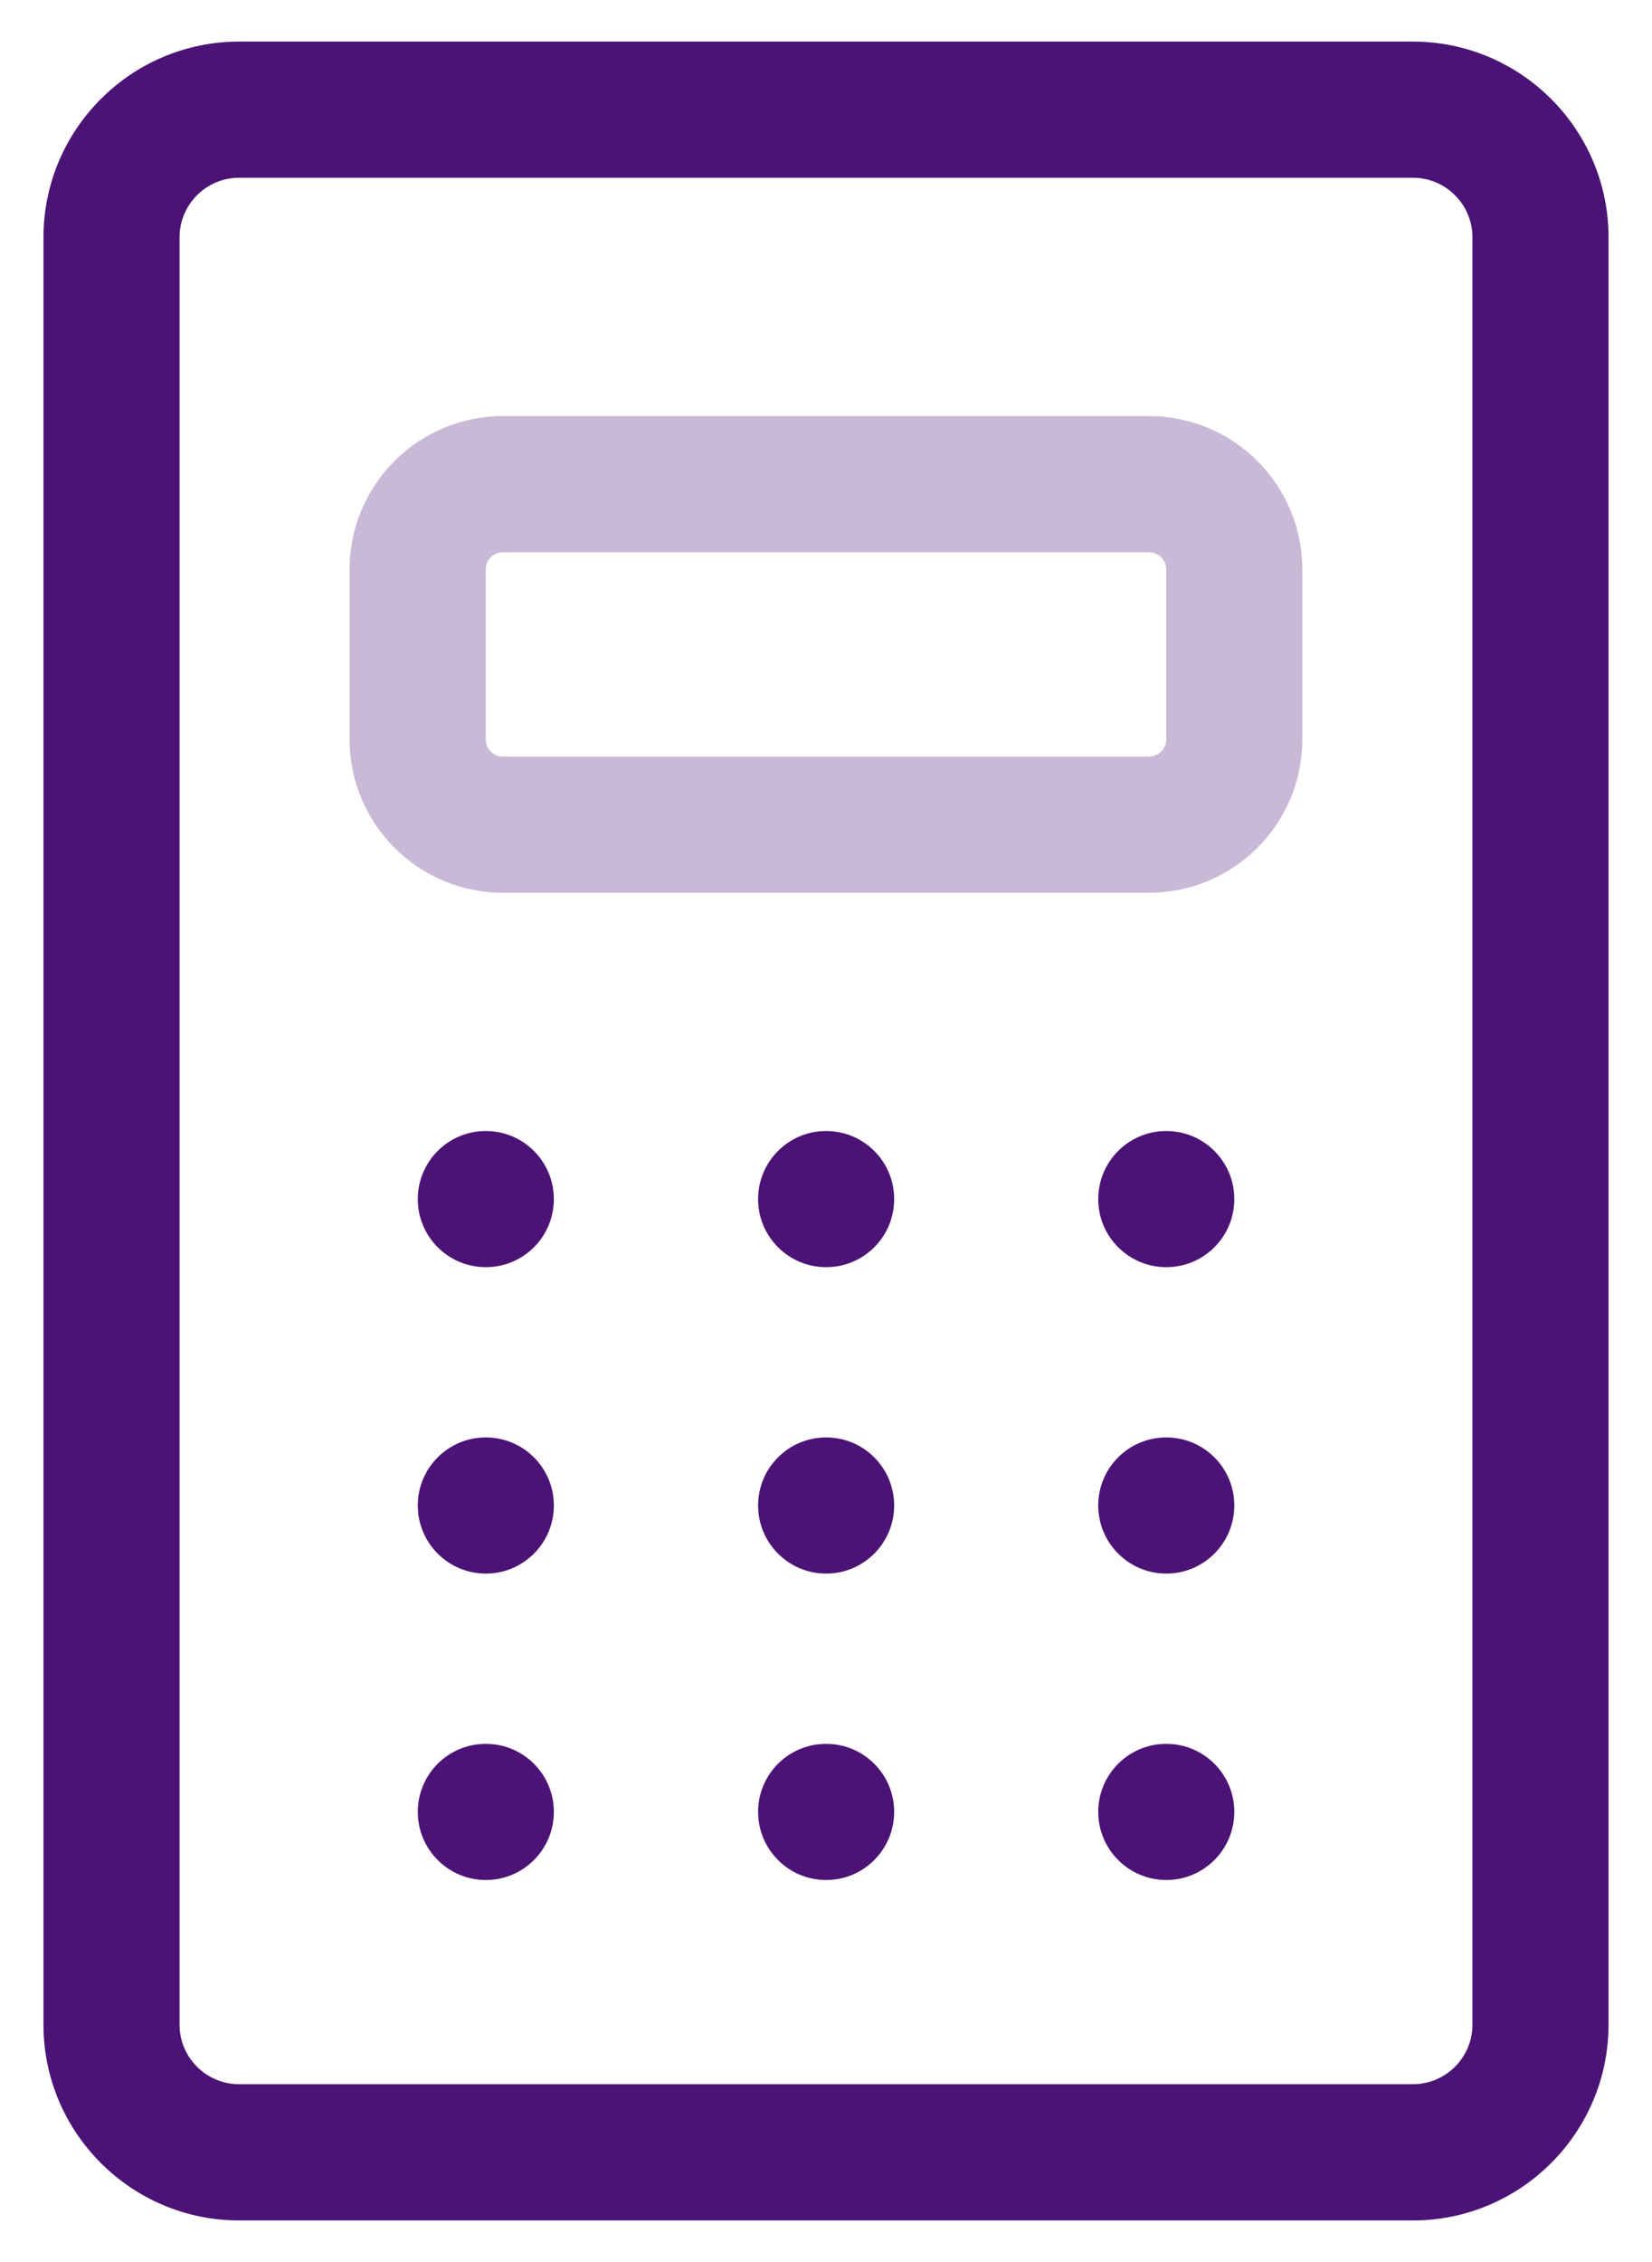 <svg width="19" height="26" viewBox="0 0 19 26" fill="none" xmlns="http://www.w3.org/2000/svg">
<path d="M16.25 25.522H2.75C1.509 25.522 0.5 24.512 0.5 23.272V2.728C0.5 1.488 1.509 0.478 2.75 0.478H16.25C17.491 0.478 18.5 1.488 18.5 2.728V23.272C18.5 24.512 17.491 25.522 16.25 25.522ZM2.75 2.043C2.372 2.043 2.065 2.351 2.065 2.728V23.272C2.065 23.649 2.372 23.956 2.75 23.956H16.25C16.628 23.956 16.935 23.649 16.935 23.272V2.728C16.935 2.351 16.628 2.043 16.25 2.043H2.75Z" fill="#4C1376"/>
<path opacity="0.3" d="M13.217 10.261H5.782C4.811 10.261 4.021 9.471 4.021 8.5V6.543C4.021 5.572 4.811 4.783 5.782 4.783H13.217C14.188 4.783 14.978 5.572 14.978 6.543V8.5C14.978 9.471 14.188 10.261 13.217 10.261ZM5.782 6.348C5.674 6.348 5.587 6.436 5.587 6.543V8.5C5.587 8.608 5.674 8.696 5.782 8.696H13.217C13.325 8.696 13.413 8.608 13.413 8.5V6.543C13.413 6.436 13.325 6.348 13.217 6.348H5.782Z" fill="#4C1376"/>
<path d="M5.588 14.565C5.155 14.565 4.805 14.215 4.805 13.783C4.805 13.35 5.155 13 5.587 13H5.588C6.02 13 6.37 13.35 6.37 13.783C6.37 14.215 6.02 14.565 5.588 14.565Z" fill="#4C1376"/>
<path d="M9.502 14.565C9.069 14.565 8.719 14.215 8.719 13.783C8.719 13.35 9.069 13 9.501 13H9.502C9.934 13 10.284 13.35 10.284 13.783C10.284 14.215 9.934 14.565 9.502 14.565Z" fill="#4C1376"/>
<path d="M13.414 14.565C12.982 14.565 12.631 14.215 12.631 13.783C12.631 13.35 12.981 13 13.413 13H13.414C13.846 13 14.196 13.35 14.196 13.783C14.196 14.215 13.846 14.565 13.414 14.565Z" fill="#4C1376"/>
<path d="M5.588 18.087C5.155 18.087 4.805 17.736 4.805 17.304C4.805 16.872 5.155 16.522 5.587 16.522H5.588C6.02 16.522 6.37 16.872 6.37 17.304C6.37 17.736 6.02 18.087 5.588 18.087Z" fill="#4C1376"/>
<path d="M9.502 18.087C9.069 18.087 8.719 17.736 8.719 17.304C8.719 16.872 9.069 16.522 9.501 16.522H9.502C9.934 16.522 10.284 16.872 10.284 17.304C10.284 17.736 9.934 18.087 9.502 18.087Z" fill="#4C1376"/>
<path d="M13.414 18.087C12.982 18.087 12.631 17.736 12.631 17.304C12.631 16.872 12.981 16.522 13.413 16.522H13.414C13.846 16.522 14.196 16.872 14.196 17.304C14.196 17.736 13.846 18.087 13.414 18.087Z" fill="#4C1376"/>
<path d="M5.588 21.609C5.155 21.609 4.805 21.258 4.805 20.826C4.805 20.394 5.155 20.044 5.587 20.044H5.588C6.02 20.044 6.37 20.394 6.37 20.826C6.37 21.258 6.02 21.609 5.588 21.609Z" fill="#4C1376"/>
<path d="M9.502 21.609C9.069 21.609 8.719 21.258 8.719 20.826C8.719 20.394 9.069 20.044 9.501 20.044H9.502C9.934 20.044 10.284 20.394 10.284 20.826C10.284 21.258 9.934 21.609 9.502 21.609Z" fill="#4C1376"/>
<path d="M13.414 21.609C12.982 21.609 12.631 21.258 12.631 20.826C12.631 20.394 12.981 20.044 13.413 20.044H13.414C13.846 20.044 14.196 20.394 14.196 20.826C14.196 21.258 13.846 21.609 13.414 21.609Z" fill="#4C1376"/>
</svg>
